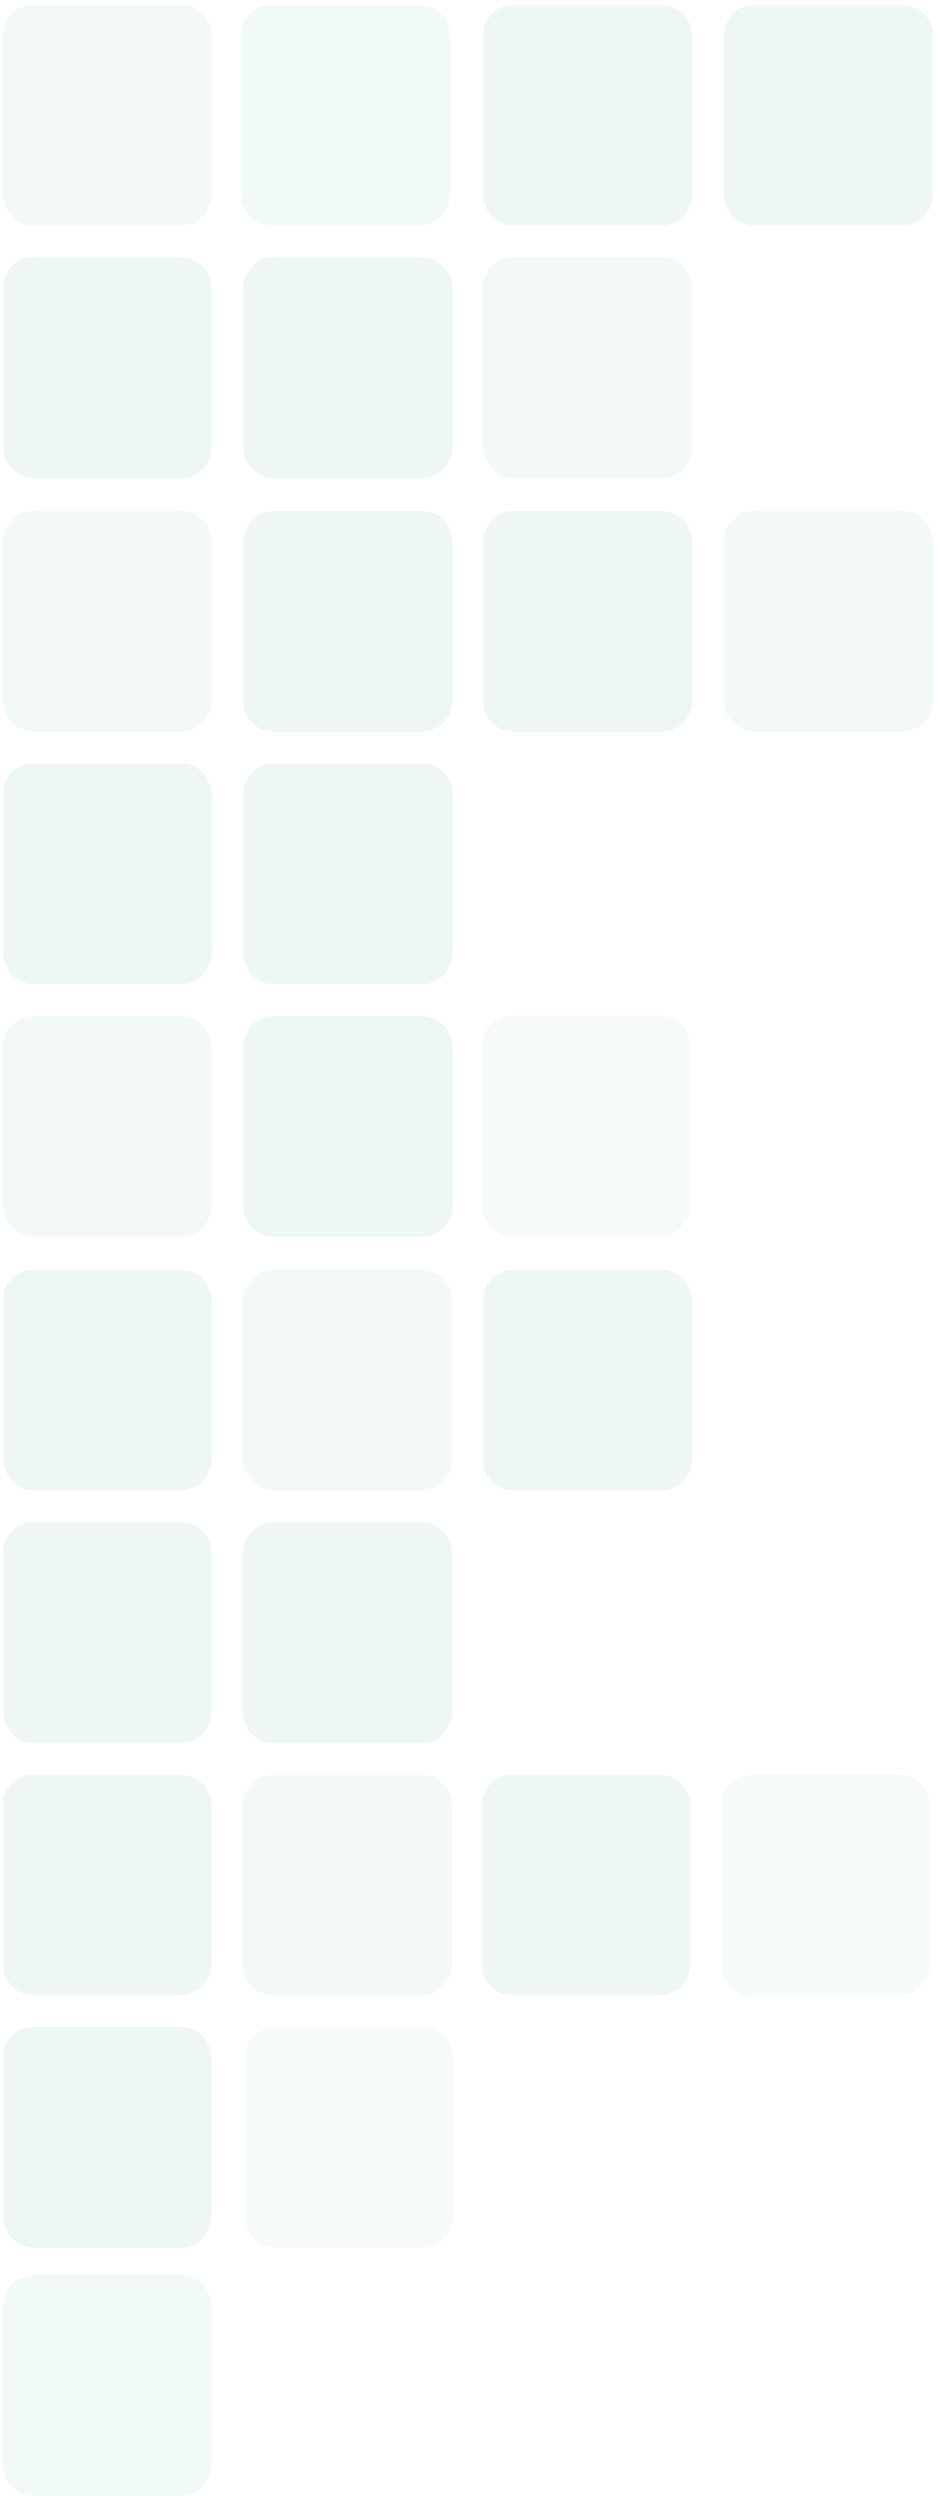 <svg width="159" height="423" viewBox="0 0 159 423" fill="none" xmlns="http://www.w3.org/2000/svg">
<g opacity="0.4">
<path d="M5.656 0.808H30.725C33.55 0.808 35.845 3.223 35.845 6.196V32.763C35.845 35.735 33.55 38.151 30.725 38.151H5.656C2.831 38.151 0.536 35.735 0.536 32.763V6.196C0.359 3.223 2.654 0.808 5.656 0.808Z" fill="#B1DBD7" fill-opacity="0.3"/>
<path d="M86.867 0.808H112.114C114.938 0.808 117.233 3.223 117.233 6.196V32.763C117.233 35.735 114.938 38.151 112.114 38.151H86.867C84.043 38.151 81.748 35.735 81.748 32.763V6.196C81.748 3.223 84.043 0.808 86.867 0.808Z" fill="#5AB7B2" fill-opacity="0.2"/>
<path d="M45.867 0.808H71.114C73.938 0.808 76.233 3.223 76.233 6.196V32.763C76.233 35.735 73.938 38.151 71.114 38.151H45.867C43.043 38.151 40.748 35.735 40.748 32.763V6.196C40.748 3.223 43.043 0.808 45.867 0.808Z" fill="#5AB7B2" fill-opacity="0.2"/>
<path d="M127.649 0.808H152.895C155.72 0.808 158.015 3.223 158.015 6.196V32.763C158.015 35.735 155.72 38.151 152.895 38.151H127.649C124.824 38.151 122.529 35.735 122.529 32.763V6.196C122.529 3.223 124.824 0.808 127.649 0.808Z" fill="#5AB7B2" fill-opacity="0.2"/>
<path d="M5.656 43.538H30.725C33.55 43.538 35.845 45.953 35.845 48.926V75.493C35.845 78.466 33.55 80.881 30.725 80.881H5.656C2.831 80.881 0.536 78.466 0.536 75.493V48.926C0.359 45.953 2.654 43.538 5.656 43.538Z" fill="#5AB7B2" fill-opacity="0.2"/>
<path d="M46.261 43.538H71.508C74.332 43.538 76.627 45.953 76.627 48.926V75.493C76.627 78.466 74.332 80.881 71.508 80.881H46.261C43.437 80.881 41.142 78.466 41.142 75.493V48.926C41.142 45.953 43.437 43.538 46.261 43.538Z" fill="#5AB7B2" fill-opacity="0.2"/>
<path d="M86.867 43.538H112.114C114.938 43.538 117.233 45.953 117.233 48.926V75.493C117.233 78.466 114.938 80.881 112.114 80.881H86.867C84.043 80.881 81.748 78.466 81.748 75.493V48.926C81.748 45.953 84.043 43.538 86.867 43.538Z" fill="#B1DBD7" fill-opacity="0.3"/>
<path d="M5.656 86.455H30.725C33.55 86.455 35.845 88.87 35.845 91.842V118.41C35.845 121.382 33.55 123.797 30.725 123.797H5.656C2.831 123.797 0.536 121.382 0.536 118.41V91.842C0.359 88.87 2.654 86.455 5.656 86.455Z" fill="#B1DBD7" fill-opacity="0.3"/>
<path d="M46.261 86.455H71.508C74.332 86.455 76.627 88.87 76.627 91.842V118.41C76.627 121.382 74.332 123.797 71.508 123.797H46.261C43.437 123.797 41.142 121.382 41.142 118.41V91.842C41.142 88.87 43.437 86.455 46.261 86.455Z" fill="#5AB7B2" fill-opacity="0.2"/>
<path d="M86.867 86.455H112.114C114.938 86.455 117.233 88.87 117.233 91.842V118.41C117.233 121.382 114.938 123.797 112.114 123.797H86.867C84.043 123.797 81.748 121.382 81.748 118.41V91.842C81.748 88.87 84.043 86.455 86.867 86.455Z" fill="#5AB7B2" fill-opacity="0.2"/>
<path d="M127.649 86.455H152.895C155.72 86.455 158.015 88.87 158.015 91.842V118.41C158.015 121.382 155.72 123.797 152.895 123.797H127.649C124.824 123.797 122.529 121.382 122.529 118.41V91.842C122.529 88.87 124.824 86.455 127.649 86.455Z" fill="#B1DBD7" fill-opacity="0.3"/>
<path d="M5.656 129.185H30.725C33.55 129.185 35.845 131.6 35.845 134.573V161.14C35.845 164.113 33.55 166.528 30.725 166.528H5.656C2.831 166.528 0.536 164.113 0.536 161.14V134.573C0.359 131.6 2.654 129.185 5.656 129.185Z" fill="#5AB7B2" fill-opacity="0.2"/>
<path d="M46.261 129.185H71.508C74.332 129.185 76.627 131.6 76.627 134.573V161.14C76.627 164.113 74.332 166.528 71.508 166.528H46.261C43.437 166.528 41.142 164.113 41.142 161.14V134.573C41.142 131.6 43.437 129.185 46.261 129.185Z" fill="#5AB7B2" fill-opacity="0.2"/>
<path d="M46.176 300.289H71.423C74.247 300.289 76.543 302.704 76.543 305.677V332.244C76.543 335.216 74.247 337.632 71.423 337.632H46.176C43.352 337.632 41.057 335.216 41.057 332.244V305.677C41.057 302.704 43.352 300.289 46.176 300.289Z" fill="#B1DBD7" fill-opacity="0.3"/>
<path d="M46.565 342.967H71.635C74.459 342.967 76.754 345.382 76.754 348.355V374.922C76.754 377.895 74.459 380.31 71.635 380.31H46.565C43.74 380.31 41.445 377.895 41.445 374.922V348.355C41.269 345.382 43.564 342.967 46.565 342.967Z" fill="#5AB7B2" fill-opacity="0.1"/>
<path d="M5.656 171.915H30.725C33.55 171.915 35.845 174.33 35.845 177.303V203.87C35.845 206.843 33.55 209.258 30.725 209.258H5.656C2.831 209.258 0.536 206.843 0.536 203.87V177.303C0.359 174.33 2.654 171.915 5.656 171.915Z" fill="#B1DBD7" fill-opacity="0.3"/>
<path d="M46.261 171.915H71.508C74.332 171.915 76.627 174.33 76.627 177.303V203.87C76.627 206.843 74.332 209.258 71.508 209.258H46.261C43.437 209.258 41.142 206.843 41.142 203.87V177.303C41.142 174.33 43.437 171.915 46.261 171.915Z" fill="#5AB7B2" fill-opacity="0.2"/>
<path d="M46.176 257.61H71.423C74.247 257.61 76.543 260.026 76.543 262.998V289.565C76.543 292.538 74.247 294.953 71.423 294.953H46.176C43.352 294.953 41.057 292.538 41.057 289.565V262.998C41.057 260.026 43.352 257.61 46.176 257.61Z" fill="#5AB7B2" fill-opacity="0.2"/>
<path d="M5.656 214.832H30.725C33.55 214.832 35.845 217.247 35.845 220.219V246.786C35.845 249.759 33.55 252.174 30.725 252.174H5.656C2.831 252.174 0.536 249.759 0.536 246.786V220.219C0.359 217.247 2.654 214.832 5.656 214.832Z" fill="#5AB7B2" fill-opacity="0.2"/>
<path d="M86.742 300.289H111.812C114.637 300.289 116.932 302.704 116.932 305.677V332.244C116.932 335.216 114.637 337.632 111.812 337.632H86.742C83.917 337.632 81.622 335.216 81.622 332.244V305.677C81.446 302.704 83.741 300.289 86.742 300.289Z" fill="#5AB7B2" fill-opacity="0.2"/>
<path d="M46.261 214.832H71.508C74.332 214.832 76.627 217.247 76.627 220.219V246.786C76.627 249.759 74.332 252.174 71.508 252.174H46.261C43.437 252.174 41.142 249.759 41.142 246.786V220.219C41.142 217.247 43.437 214.832 46.261 214.832Z" fill="#B1DBD7" fill-opacity="0.3"/>
<path d="M86.867 214.832H112.114C114.938 214.832 117.233 217.247 117.233 220.219V246.786C117.233 249.759 114.938 252.174 112.114 252.174H86.867C84.043 252.174 81.748 249.759 81.748 246.786V220.219C81.748 217.247 84.043 214.832 86.867 214.832Z" fill="#5AB7B2" fill-opacity="0.2"/>
<path d="M5.656 257.562H30.725C33.55 257.562 35.845 259.977 35.845 262.95V289.517C35.845 292.489 33.55 294.905 30.725 294.905H5.656C2.831 294.905 0.536 292.489 0.536 289.517V262.95C0.359 259.977 2.654 257.562 5.656 257.562Z" fill="#5AB7B2" fill-opacity="0.2"/>
<path d="M127.299 300.289H152.368C155.193 300.289 157.488 302.704 157.488 305.677V332.244C157.488 335.216 155.193 337.632 152.368 337.632H127.299C124.474 337.632 122.179 335.216 122.179 332.244V305.677C122.002 302.704 124.298 300.289 127.299 300.289Z" fill="#5AB7B2" fill-opacity="0.1"/>
<path d="M86.742 171.854H111.812C114.637 171.854 116.932 174.269 116.932 177.242V203.809C116.932 206.782 114.637 209.197 111.812 209.197H86.742C83.917 209.197 81.622 206.782 81.622 203.809V177.242C81.446 174.269 83.741 171.854 86.742 171.854Z" fill="#5AB7B2" fill-opacity="0.1"/>
<path d="M5.629 300.289H30.699C33.524 300.289 35.819 302.704 35.819 305.677V332.244C35.819 335.216 33.524 337.632 30.699 337.632H5.629C2.805 337.632 0.51 335.216 0.51 332.244V305.677C0.333 302.704 2.628 300.289 5.629 300.289Z" fill="#5AB7B2" fill-opacity="0.2"/>
<path d="M5.629 342.967H30.699C33.524 342.967 35.819 345.382 35.819 348.355V374.922C35.819 377.895 33.524 380.31 30.699 380.31H5.629C2.805 380.31 0.51 377.895 0.51 374.922V348.355C0.333 345.382 2.628 342.967 5.629 342.967Z" fill="#5AB7B2" fill-opacity="0.2"/>
<path d="M5.629 384.967H30.699C33.524 384.967 35.819 387.382 35.819 390.355V416.922C35.819 419.895 33.524 422.31 30.699 422.31H5.629C2.805 422.31 0.51 419.895 0.51 416.922V390.355C0.333 387.382 2.628 384.967 5.629 384.967Z" fill="#5AB7B2" fill-opacity="0.2"/>
<g opacity="0.4">
<path d="M5.656 0.808H30.725C33.55 0.808 35.845 3.223 35.845 6.196V32.763C35.845 35.735 33.55 38.151 30.725 38.151H5.656C2.831 38.151 0.536 35.735 0.536 32.763V6.196C0.359 3.223 2.654 0.808 5.656 0.808Z" fill="#B1DBD7" fill-opacity="0.3"/>
<path d="M86.867 0.808H112.114C114.938 0.808 117.233 3.223 117.233 6.196V32.763C117.233 35.735 114.938 38.151 112.114 38.151H86.867C84.043 38.151 81.748 35.735 81.748 32.763V6.196C81.748 3.223 84.043 0.808 86.867 0.808Z" fill="#5AB7B2" fill-opacity="0.2"/>
<path d="M127.649 0.808H152.895C155.72 0.808 158.015 3.223 158.015 6.196V32.763C158.015 35.735 155.72 38.151 152.895 38.151H127.649C124.824 38.151 122.529 35.735 122.529 32.763V6.196C122.529 3.223 124.824 0.808 127.649 0.808Z" fill="#5AB7B2" fill-opacity="0.2"/>
<path d="M5.656 43.538H30.725C33.55 43.538 35.845 45.953 35.845 48.926V75.493C35.845 78.466 33.55 80.881 30.725 80.881H5.656C2.831 80.881 0.536 78.466 0.536 75.493V48.926C0.359 45.953 2.654 43.538 5.656 43.538Z" fill="#5AB7B2" fill-opacity="0.2"/>
<path d="M46.261 43.538H71.508C74.332 43.538 76.627 45.953 76.627 48.926V75.493C76.627 78.466 74.332 80.881 71.508 80.881H46.261C43.437 80.881 41.142 78.466 41.142 75.493V48.926C41.142 45.953 43.437 43.538 46.261 43.538Z" fill="#5AB7B2" fill-opacity="0.2"/>
<path d="M86.867 43.538H112.114C114.938 43.538 117.233 45.953 117.233 48.926V75.493C117.233 78.466 114.938 80.881 112.114 80.881H86.867C84.043 80.881 81.748 78.466 81.748 75.493V48.926C81.748 45.953 84.043 43.538 86.867 43.538Z" fill="#B1DBD7" fill-opacity="0.3"/>
<path d="M5.656 86.455H30.725C33.55 86.455 35.845 88.87 35.845 91.842V118.41C35.845 121.382 33.55 123.797 30.725 123.797H5.656C2.831 123.797 0.536 121.382 0.536 118.41V91.842C0.359 88.87 2.654 86.455 5.656 86.455Z" fill="#B1DBD7" fill-opacity="0.3"/>
<path d="M46.261 86.455H71.508C74.332 86.455 76.627 88.87 76.627 91.842V118.41C76.627 121.382 74.332 123.797 71.508 123.797H46.261C43.437 123.797 41.142 121.382 41.142 118.41V91.842C41.142 88.87 43.437 86.455 46.261 86.455Z" fill="#5AB7B2" fill-opacity="0.2"/>
<path d="M86.867 86.455H112.114C114.938 86.455 117.233 88.87 117.233 91.842V118.41C117.233 121.382 114.938 123.797 112.114 123.797H86.867C84.043 123.797 81.748 121.382 81.748 118.41V91.842C81.748 88.87 84.043 86.455 86.867 86.455Z" fill="#5AB7B2" fill-opacity="0.2"/>
<path d="M127.649 86.455H152.895C155.72 86.455 158.015 88.87 158.015 91.842V118.41C158.015 121.382 155.72 123.797 152.895 123.797H127.649C124.824 123.797 122.529 121.382 122.529 118.41V91.842C122.529 88.87 124.824 86.455 127.649 86.455Z" fill="#B1DBD7" fill-opacity="0.3"/>
<path d="M5.656 129.185H30.725C33.55 129.185 35.845 131.6 35.845 134.573V161.14C35.845 164.112 33.55 166.527 30.725 166.527H5.656C2.831 166.527 0.536 164.112 0.536 161.14V134.573C0.359 131.6 2.654 129.185 5.656 129.185Z" fill="#5AB7B2" fill-opacity="0.2"/>
<path d="M46.261 129.185H71.508C74.332 129.185 76.627 131.6 76.627 134.573V161.14C76.627 164.112 74.332 166.527 71.508 166.527H46.261C43.437 166.527 41.142 164.112 41.142 161.14V134.573C41.142 131.6 43.437 129.185 46.261 129.185Z" fill="#5AB7B2" fill-opacity="0.2"/>
<path d="M46.176 300.289H71.423C74.247 300.289 76.543 302.704 76.543 305.676V332.244C76.543 335.216 74.247 337.631 71.423 337.631H46.176C43.352 337.631 41.057 335.216 41.057 332.244V305.676C41.057 302.704 43.352 300.289 46.176 300.289Z" fill="#B1DBD7" fill-opacity="0.3"/>
<path d="M46.565 342.967H71.635C74.459 342.967 76.754 345.382 76.754 348.355V374.922C76.754 377.895 74.459 380.31 71.635 380.31H46.565C43.74 380.31 41.445 377.895 41.445 374.922V348.355C41.269 345.382 43.564 342.967 46.565 342.967Z" fill="#5AB7B2" fill-opacity="0.1"/>
<path d="M5.656 171.915H30.725C33.55 171.915 35.845 174.33 35.845 177.303V203.87C35.845 206.843 33.55 209.258 30.725 209.258H5.656C2.831 209.258 0.536 206.843 0.536 203.87V177.303C0.359 174.33 2.654 171.915 5.656 171.915Z" fill="#B1DBD7" fill-opacity="0.3"/>
<path d="M46.261 171.915H71.508C74.332 171.915 76.627 174.33 76.627 177.303V203.87C76.627 206.843 74.332 209.258 71.508 209.258H46.261C43.437 209.258 41.142 206.843 41.142 203.87V177.303C41.142 174.33 43.437 171.915 46.261 171.915Z" fill="#5AB7B2" fill-opacity="0.2"/>
<path d="M46.176 257.61H71.423C74.247 257.61 76.543 260.026 76.543 262.998V289.565C76.543 292.538 74.247 294.953 71.423 294.953H46.176C43.352 294.953 41.057 292.538 41.057 289.565V262.998C41.057 260.026 43.352 257.61 46.176 257.61Z" fill="#5AB7B2" fill-opacity="0.2"/>
<path d="M5.656 214.832H30.725C33.55 214.832 35.845 217.247 35.845 220.219V246.786C35.845 249.759 33.55 252.174 30.725 252.174H5.656C2.831 252.174 0.536 249.759 0.536 246.786V220.219C0.359 217.247 2.654 214.832 5.656 214.832Z" fill="#5AB7B2" fill-opacity="0.2"/>
<path d="M86.742 300.289H111.812C114.637 300.289 116.932 302.704 116.932 305.676V332.243C116.932 335.216 114.637 337.631 111.812 337.631H86.742C83.917 337.631 81.622 335.216 81.622 332.243V305.676C81.446 302.704 83.741 300.289 86.742 300.289Z" fill="#5AB7B2" fill-opacity="0.2"/>
<path d="M46.261 214.832H71.508C74.332 214.832 76.627 217.247 76.627 220.219V246.786C76.627 249.759 74.332 252.174 71.508 252.174H46.261C43.437 252.174 41.142 249.759 41.142 246.786V220.219C41.142 217.247 43.437 214.832 46.261 214.832Z" fill="#B1DBD7" fill-opacity="0.3"/>
<path d="M86.867 214.832H112.114C114.938 214.832 117.233 217.247 117.233 220.219V246.786C117.233 249.759 114.938 252.174 112.114 252.174H86.867C84.043 252.174 81.748 249.759 81.748 246.786V220.219C81.748 217.247 84.043 214.832 86.867 214.832Z" fill="#5AB7B2" fill-opacity="0.2"/>
<path d="M5.656 257.562H30.725C33.55 257.562 35.845 259.977 35.845 262.95V289.517C35.845 292.489 33.55 294.905 30.725 294.905H5.656C2.831 294.905 0.536 292.489 0.536 289.517V262.95C0.359 259.977 2.654 257.562 5.656 257.562Z" fill="#5AB7B2" fill-opacity="0.2"/>
<path d="M127.299 300.289H152.368C155.193 300.289 157.488 302.704 157.488 305.676V332.243C157.488 335.216 155.193 337.631 152.368 337.631H127.299C124.474 337.631 122.179 335.216 122.179 332.243V305.676C122.002 302.704 124.298 300.289 127.299 300.289Z" fill="#5AB7B2" fill-opacity="0.1"/>
<path d="M86.742 171.854H111.812C114.637 171.854 116.932 174.269 116.932 177.242V203.809C116.932 206.781 114.637 209.197 111.812 209.197H86.742C83.917 209.197 81.622 206.781 81.622 203.809V177.242C81.446 174.269 83.741 171.854 86.742 171.854Z" fill="#5AB7B2" fill-opacity="0.1"/>
<path d="M5.629 300.289H30.699C33.524 300.289 35.819 302.704 35.819 305.676V332.243C35.819 335.216 33.524 337.631 30.699 337.631H5.629C2.805 337.631 0.51 335.216 0.51 332.243V305.676C0.333 302.704 2.628 300.289 5.629 300.289Z" fill="#5AB7B2" fill-opacity="0.2"/>
<path d="M5.629 342.967H30.699C33.524 342.967 35.819 345.382 35.819 348.355V374.922C35.819 377.895 33.524 380.31 30.699 380.31H5.629C2.805 380.31 0.51 377.895 0.51 374.922V348.355C0.333 345.382 2.628 342.967 5.629 342.967Z" fill="#5AB7B2" fill-opacity="0.2"/>
</g>
</g>
</svg>
